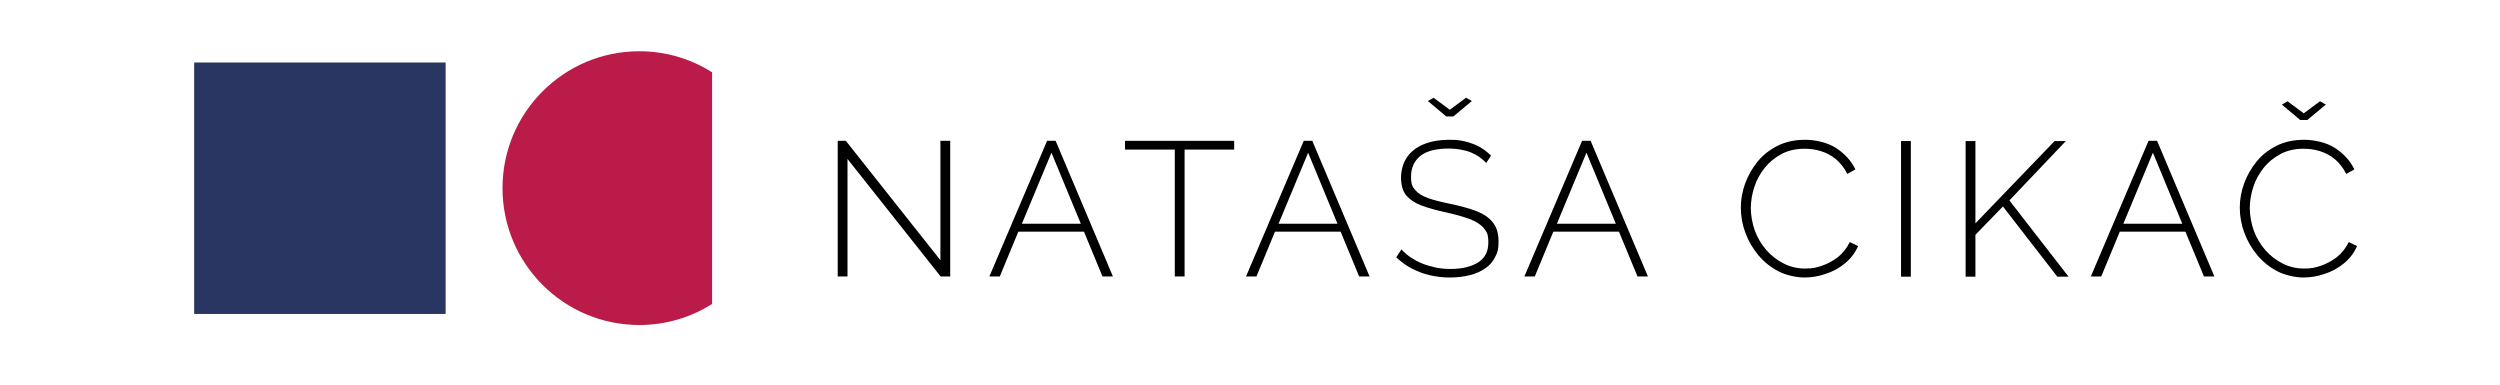 <svg xmlns="http://www.w3.org/2000/svg" viewBox="0 0 1200 185"><defs><style>      .cls-1 {        fill: #ba1b49;      }      .cls-2 {        fill: #2a3662;      }    </style></defs><g><g id="Layer_1"><path d="M406.8,76.3v56.4h-4.7v-65.1h3.9l45.4,57.3v-57.3h4.7v65.1h-4.6l-44.7-56.4h0Z"></path><path d="M502.7,67.6h4l27.5,65.1h-5l-8.9-21.5h-31.5l-8.9,21.5h-5l27.7-65.1h.1ZM518.8,107.4l-14.1-34.1-14.2,34.1h28.3Z"></path><path d="M592.5,71.8h-23.9v60.9h-4.7v-60.9h-23.9v-4.2h52.4v4.2h.1Z"></path><path d="M625.9,67.6h4l27.5,65.1h-5l-8.9-21.5h-31.5l-8.9,21.5h-5l27.7-65.1h.1ZM642,107.4l-14.1-34.1-14.2,34.1h28.3Z"></path><path d="M713.5,78.4c-1-1.2-2.2-2.2-3.5-3.1-1.3-.9-2.7-1.6-4.1-2.2-1.5-.6-3.1-1-4.8-1.3s-3.6-.5-5.5-.5c-6.4,0-11,1.2-13.9,3.6-2.9,2.4-4.4,5.7-4.4,9.8s.7,4.9,2,6.5,3.4,2.9,6.2,3.9,6.5,1.9,10.9,2.8c4.7,1,8.8,2.1,12.2,3.4,3.4,1.3,6.1,3.1,7.9,5.4,1.9,2.3,2.8,5.3,2.8,9.2s-.5,5.4-1.7,7.6c-1.1,2.2-2.7,4-4.8,5.4s-4.5,2.5-7.4,3.2c-2.8.7-6,1.1-9.5,1.1s-6.6-.4-9.6-1.1c-3.1-.7-5.9-1.8-8.6-3.2-2.7-1.4-5.2-3.2-7.5-5.4l2.5-3.8c1.3,1.5,2.9,2.8,4.5,3.9,1.7,1.1,3.5,2.1,5.5,2.9,2,.8,4.1,1.4,6.4,1.9,2.3.5,4.6.7,7.1.7,5.7,0,10.1-1.1,13.4-3.2,3.2-2.1,4.8-5.2,4.8-9.4s-.7-5.2-2.2-7-3.7-3.2-6.8-4.4c-3.1-1.1-6.9-2.2-11.5-3.2s-8.5-2.1-11.7-3.3-5.6-2.9-7.3-4.9c-1.6-2.1-2.4-4.9-2.4-8.4s1-7.2,2.9-9.9,4.6-4.8,8.1-6.2,7.5-2.1,12-2.1,5.4.3,7.8.8c2.4.6,4.6,1.4,6.7,2.5,2,1.1,4,2.6,5.7,4.3l-2.4,3.7h.2ZM688.1,46.9l7.8,5.8,7.8-5.8,2.8,1.6-8.9,7.4h-3.4l-8.8-7.4,2.8-1.6h0Z"></path><path d="M759.5,67.6h4l27.5,65.1h-5l-8.9-21.5h-31.5l-8.9,21.5h-5l27.7-65.1h.1ZM775.6,107.4l-14.1-34.1-14.2,34.1h28.3Z"></path><path d="M835.6,99.6c0-3.9.7-7.8,2.1-11.6,1.4-3.8,3.4-7.3,6-10.5s5.9-5.7,9.7-7.6c3.8-1.9,8.2-2.8,13.1-2.8s10.8,1.3,14.9,4c4.1,2.7,7.2,6.1,9.2,10.2l-3.9,2.2c-1.5-3-3.4-5.4-5.6-7.2-2.2-1.8-4.6-3-7.2-3.8-2.6-.8-5.1-1.1-7.7-1.1-4.1,0-7.8.8-11,2.5s-5.9,3.9-8.1,6.6c-2.2,2.8-3.9,5.8-5,9.2s-1.7,6.8-1.7,10.2.7,7.5,2,11,3.2,6.5,5.5,9.2c2.4,2.7,5.1,4.8,8.3,6.4,3.1,1.6,6.6,2.4,10.2,2.4s5.3-.4,8-1.3c2.7-.9,5.3-2.3,7.7-4.1,2.4-1.9,4.3-4.3,5.8-7.3l4,1.9c-1.4,3.2-3.5,6-6.3,8.3s-5.9,4-9.4,5.1c-3.4,1.2-6.8,1.7-10.2,1.7s-8.5-1-12.2-2.9-7-4.5-9.7-7.7-4.8-6.8-6.3-10.8-2.2-8.1-2.2-12.2h0Z"></path><path d="M912.5,132.8v-65.1h4.7v65.1h-4.7Z"></path><path d="M943.5,132.8v-65.1h4.7v39.5l38-39.5h5.4l-27.1,28.5,28.4,36.6h-5.4l-26.1-33.7-13.2,13.6v20.1h-4.7Z"></path><path d="M1031.4,67.6h4l27.5,65.1h-5l-8.9-21.5h-31.5l-8.9,21.5h-5l27.7-65.1h.1ZM1047.5,107.4l-14.1-34.1-14.2,34.1h28.3Z"></path><path d="M1075.1,99.6c0-3.9.7-7.8,2.1-11.6s3.4-7.3,6-10.5,5.9-5.7,9.7-7.6c3.8-1.9,8.2-2.8,13.1-2.8s10.8,1.3,14.9,4,7.2,6.1,9.2,10.2l-3.9,2.2c-1.5-3-3.4-5.4-5.6-7.2s-4.6-3-7.2-3.8-5.1-1.1-7.7-1.1c-4.1,0-7.8.8-11,2.5s-5.9,3.9-8.1,6.6c-2.2,2.8-3.9,5.8-5,9.2s-1.7,6.8-1.7,10.2.7,7.5,2,11,3.2,6.5,5.5,9.2c2.4,2.7,5.1,4.8,8.3,6.4,3.1,1.6,6.6,2.4,10.2,2.4s5.3-.4,8-1.3c2.7-.9,5.3-2.3,7.7-4.1,2.4-1.9,4.3-4.3,5.8-7.3l4,1.9c-1.4,3.2-3.5,6-6.3,8.3s-5.9,4-9.4,5.1c-3.4,1.2-6.8,1.7-10.2,1.7s-8.5-1-12.2-2.9-7-4.5-9.7-7.7-4.8-6.8-6.3-10.8-2.2-8.1-2.2-12.2h0ZM1098,48.6l7.8,5.8,7.8-5.8,2.8,1.6-8.9,7.4h-3.4l-8.8-7.4,2.8-1.6h-.1Z"></path><path class="cls-1" d="M341.8,34.7c-10.1-6.4-22.1-10.1-34.9-10.1h0c-36.3,0-65.7,29.4-65.7,65.7h0c0,36.3,29.4,65.7,65.7,65.7h0c12.8,0,24.8-3.7,34.9-10.1V34.5v.2Z"></path><rect class="cls-2" x="93.2" y="30" width="120.7" height="120.7"></rect></g></g></svg>